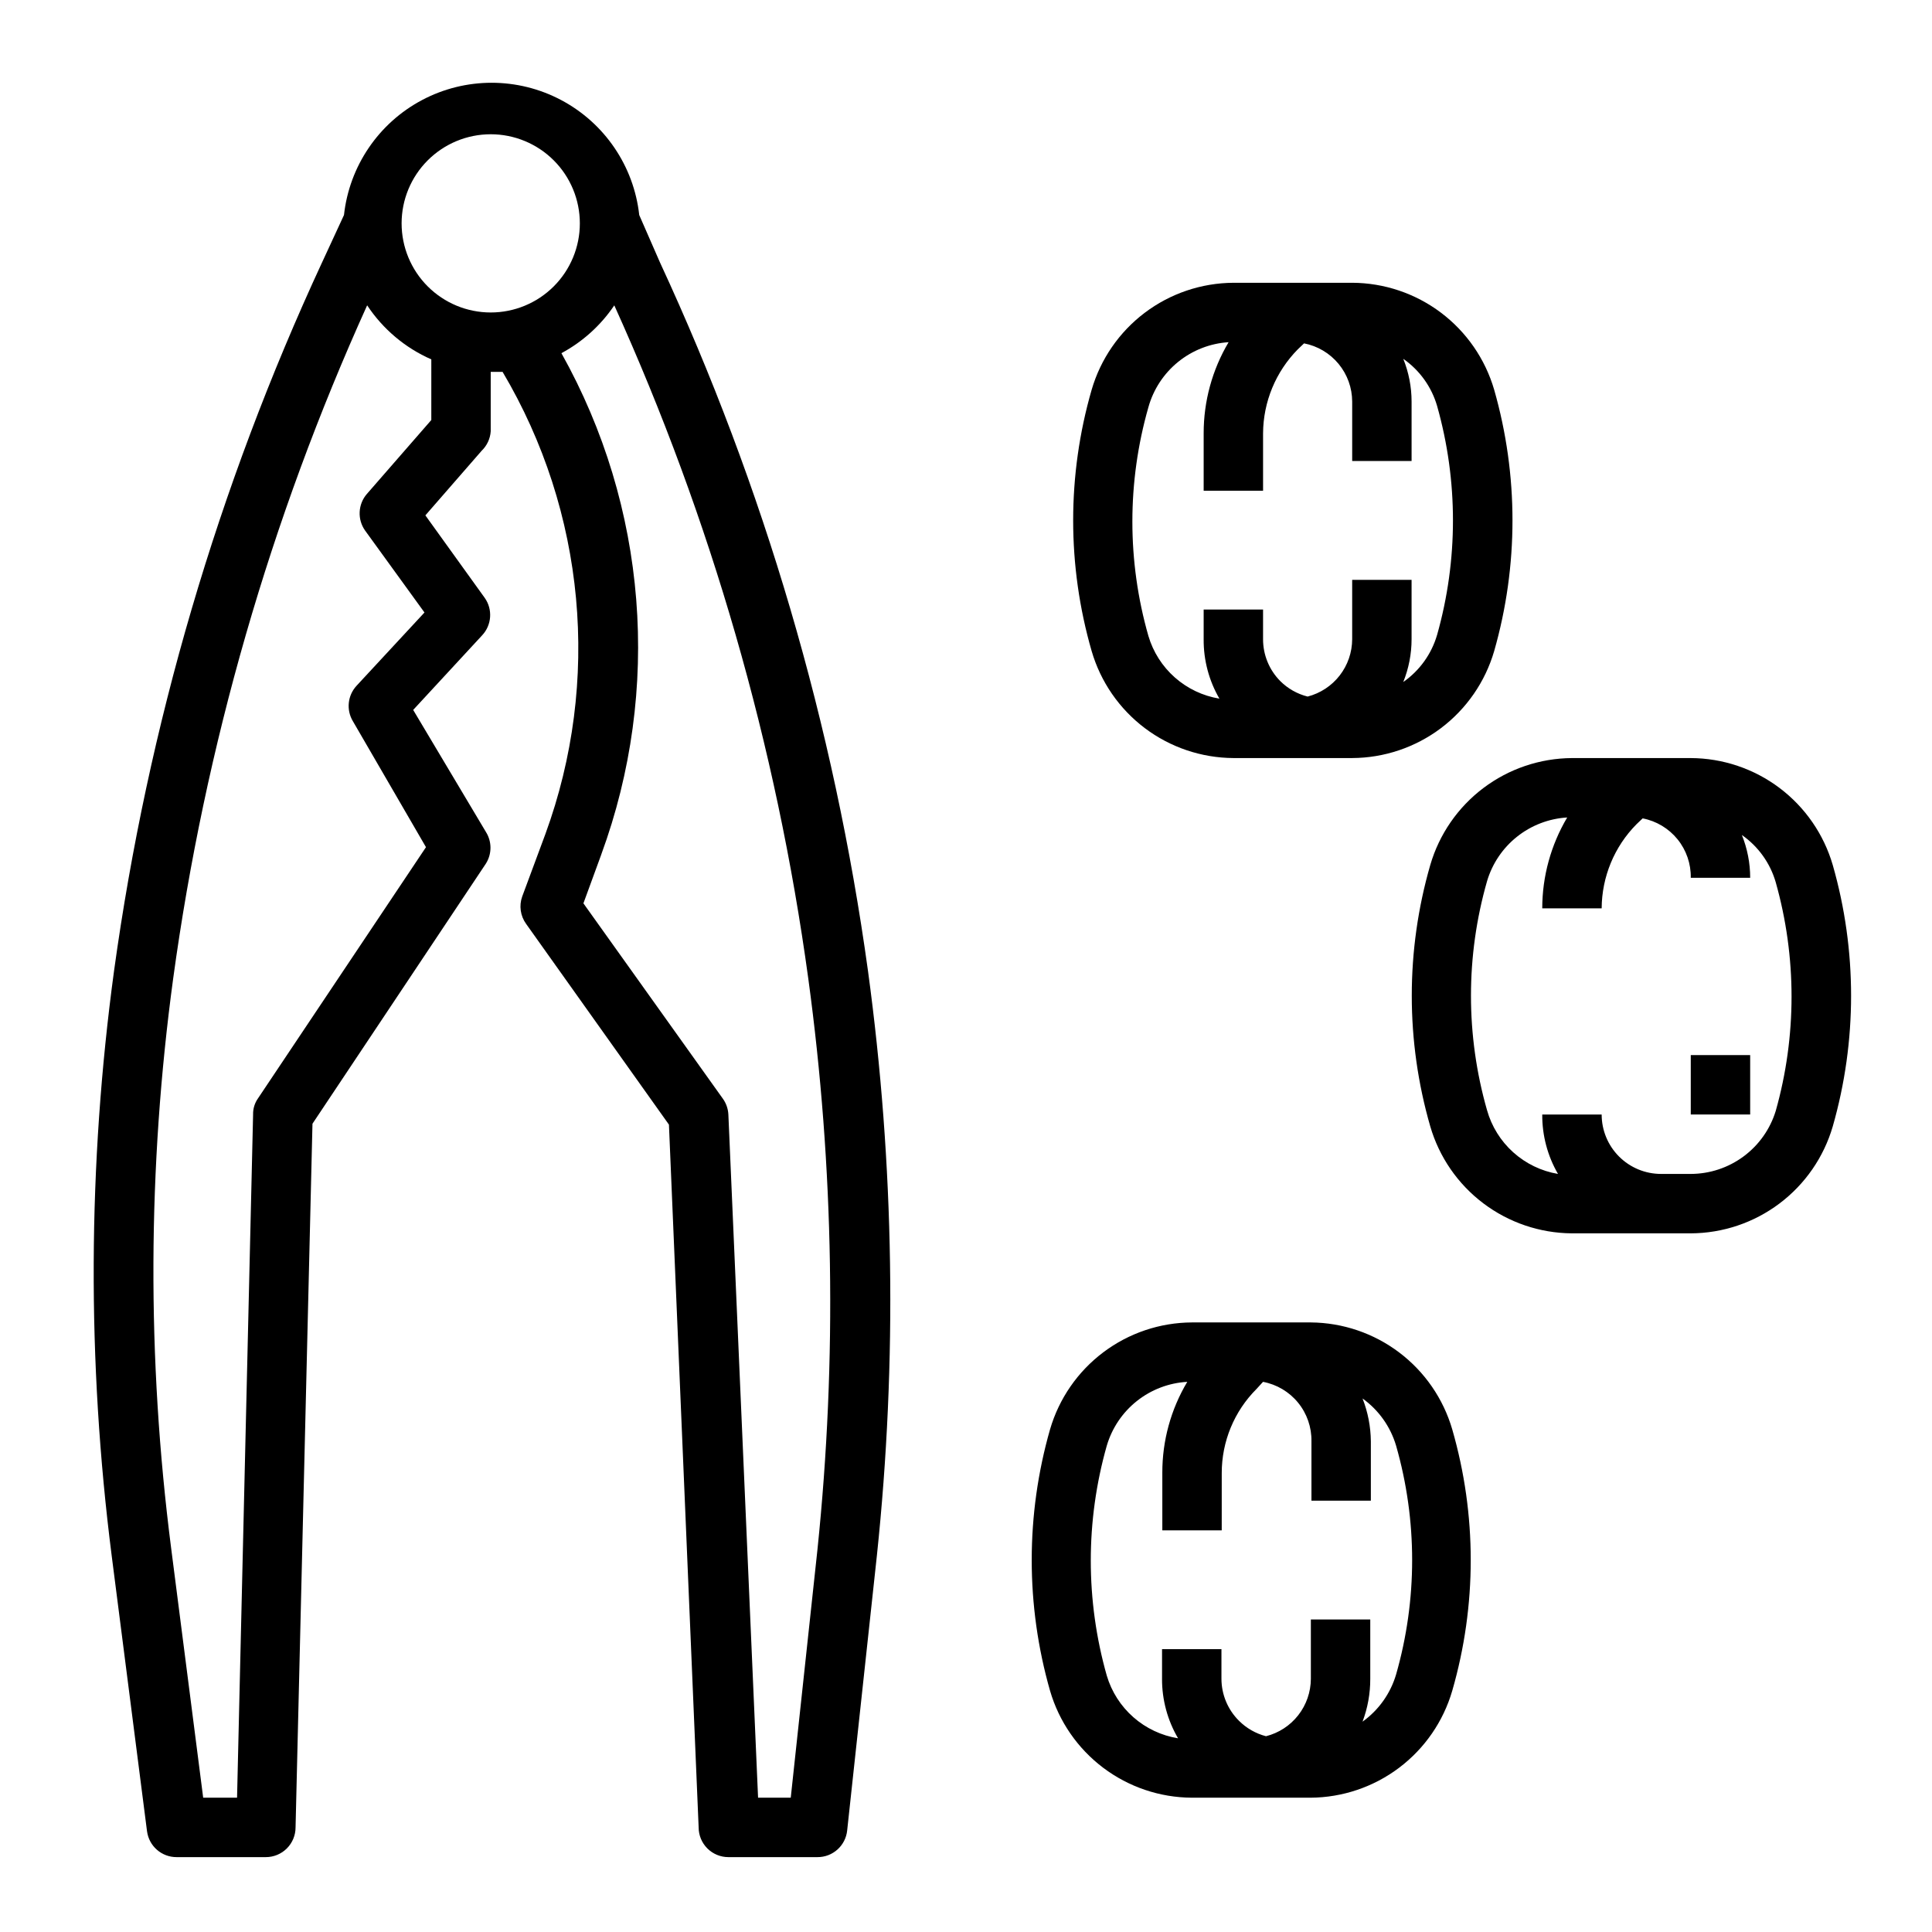 <?xml version="1.0" encoding="UTF-8"?>
<!-- Uploaded to: SVG Repo, www.svgrepo.com, Generator: SVG Repo Mixer Tools -->
<svg fill="#000000" width="800px" height="800px" version="1.1" viewBox="144 144 512 512" xmlns="http://www.w3.org/2000/svg">
 <g>
  <path d="m282.39 381.58c-0.871 2.434-0.488 5.144 1.023 7.242l37.863 53.215 7.871 186.25c0 2.086 0.832 4.09 2.309 5.566 1.477 1.473 3.477 2.305 5.566 2.305h23.617-0.004c4.059 0.02 7.469-3.047 7.875-7.086l7.871-72.816c5.434-51.574 4.641-103.61-2.363-155-8.961-64.941-27.535-128.19-55.102-187.67l-5.512-12.598c-1.426-12.961-9.18-24.375-20.703-30.477s-25.32-6.102-36.844 0-19.273 17.516-20.699 30.477l-5.824 12.594-0.004 0.004c-27.57 59.477-46.141 122.73-55.102 187.67-6.981 51.418-7.191 103.53-0.633 155l9.367 73.051 0.004 0.004c0.516 3.941 3.894 6.879 7.871 6.848h23.617-0.004c2.09 0 4.094-0.832 5.566-2.305 1.477-1.477 2.309-3.481 2.309-5.566l4.484-186.49 45.973-68.957v-0.004c1.598-2.551 1.598-5.793 0-8.344l-19.285-32.355 18.262-19.758c2.559-2.719 2.856-6.863 0.711-9.918l-15.742-21.883 14.879-17.082-0.004-0.004c1.438-1.363 2.309-3.215 2.441-5.195v-15.742h3.148c21.973 37.059 26.133 82.027 11.336 122.49zm-24.09-126.27-17.082 19.602v-0.004c-2.359 2.738-2.555 6.731-0.473 9.684l15.742 21.727-18.027 19.445h0.004c-2.356 2.57-2.738 6.379-0.945 9.367l19.367 33.379-44.48 66.516c-0.906 1.258-1.375 2.781-1.336 4.332l-4.25 181.05h-8.977l-8.5-66.203c-6.43-50.109-6.246-100.84 0.551-150.91 8.438-61.629 25.75-121.71 51.402-178.38 4.176 6.309 10.078 11.285 17.004 14.324zm-7.871-52.113c0-6.266 2.488-12.273 6.918-16.699 4.43-4.43 10.434-6.918 16.699-6.918 6.262 0 12.27 2.488 16.699 6.918 4.43 4.426 6.918 10.434 6.918 16.699 0 6.262-2.488 12.27-6.918 16.699-4.43 4.426-10.438 6.914-16.699 6.914-6.266 0-12.27-2.488-16.699-6.914-4.43-4.43-6.918-10.438-6.918-16.699zm42.352 34.402v-0.004c5.629-3.023 10.441-7.375 14.012-12.672 25.652 56.668 42.969 116.75 51.406 178.38 6.832 50.156 7.652 100.95 2.438 151.3l-7.082 65.809h-8.66l-7.871-181.05c-0.074-1.531-0.594-3.012-1.496-4.25l-36.918-51.719 4.723-12.91-0.004-0.004c16.051-43.707 12.199-92.25-10.547-132.88z"/>
  <path d="m502.34 218.94h-31.488c-8.477 0.051-16.711 2.836-23.477 7.941-6.766 5.109-11.699 12.262-14.074 20.398-6.535 22.629-6.535 46.645 0 69.273 2.375 8.137 7.309 15.293 14.074 20.398s15 7.891 23.477 7.941h31.488c8.488-0.035 16.738-2.812 23.52-7.918 6.781-5.109 11.73-12.273 14.109-20.422 6.473-22.637 6.473-46.637 0-69.273-2.379-8.148-7.328-15.312-14.109-20.422-6.781-5.106-15.031-7.883-23.52-7.918zm22.516 93.285h-0.004c-1.469 5.074-4.637 9.496-8.973 12.516 1.453-3.602 2.203-7.449 2.203-11.336v-15.742h-15.742v15.742c-0.012 3.481-1.176 6.859-3.312 9.609-2.137 2.75-5.125 4.715-8.496 5.582-2.738-0.688-5.238-2.102-7.242-4.094-2.93-2.949-4.57-6.941-4.566-11.098v-7.871h-15.742v7.871c-0.043 5.527 1.398 10.965 4.172 15.742-4.383-0.719-8.469-2.66-11.797-5.598-3.328-2.938-5.762-6.754-7.019-11.012-5.664-19.805-5.664-40.805 0-60.613 1.316-4.727 4.066-8.922 7.875-12.012 3.809-3.09 8.484-4.918 13.379-5.227-4.34 7.312-6.621 15.66-6.609 24.164v15.195h15.742v-15.195c0.043-8.344 3.352-16.336 9.211-22.277l1.652-1.574c3.586 0.695 6.816 2.613 9.145 5.43 2.324 2.812 3.602 6.348 3.609 10v15.742h15.742v-15.742c0-3.883-0.75-7.734-2.203-11.336 4.336 3.019 7.504 7.441 8.973 12.516 5.594 19.82 5.594 40.797 0 60.617z"/>
  <path d="m592.07 470.85c8.492-0.035 16.742-2.812 23.523-7.922 6.781-5.106 11.73-12.27 14.105-20.418 6.477-22.637 6.477-46.637 0-69.273-2.375-8.152-7.324-15.312-14.105-20.422-6.781-5.106-15.031-7.883-23.523-7.918h-31.488c-8.473 0.051-16.707 2.836-23.473 7.941-6.766 5.106-11.703 12.262-14.074 20.398-6.535 22.629-6.535 46.645 0 69.273 2.367 8.125 7.293 15.27 14.043 20.371 6.75 5.106 14.965 7.898 23.426 7.969zm-54.004-32.668h0.004c-5.664-19.809-5.664-40.809 0-60.617 1.367-4.664 4.144-8.797 7.949-11.824 3.805-3.031 8.449-4.809 13.305-5.102-4.324 7.293-6.609 15.613-6.613 24.09h15.746c0.043-8.344 3.348-16.34 9.211-22.277l1.652-1.574c3.637 0.703 6.91 2.668 9.246 5.547 2.332 2.879 3.574 6.492 3.504 10.195h15.746c0-3.883-0.75-7.731-2.203-11.336 4.336 3.023 7.504 7.441 8.973 12.52 5.59 19.816 5.59 40.797 0 60.613-1.48 4.82-4.461 9.043-8.516 12.043-4.051 3.004-8.957 4.633-14 4.644h-7.871c-4.176 0-8.18-1.656-11.133-4.609-2.953-2.953-4.609-6.957-4.609-11.133h-15.746c-0.039 5.527 1.402 10.961 4.172 15.742-4.418-0.746-8.531-2.731-11.863-5.731-3.332-2.996-5.742-6.879-6.949-11.191z"/>
  <path d="m592.07 423.61h15.742v15.742h-15.742z"/>
  <path d="m459.82 620.41h31.488c8.477-0.051 16.711-2.836 23.477-7.941 6.766-5.106 11.703-12.258 14.074-20.398 6.535-22.629 6.535-46.645 0-69.273-2.367-8.121-7.293-15.266-14.043-20.371-6.75-5.106-14.965-7.898-23.426-7.969h-31.488c-8.492 0.035-16.742 2.812-23.523 7.922-6.781 5.106-11.73 12.27-14.105 20.418-6.477 22.637-6.477 46.637 0 69.273 2.371 8.141 7.309 15.293 14.074 20.398 6.766 5.106 15 7.891 23.473 7.941zm-22.512-93.281c1.375-4.68 4.16-8.816 7.981-11.848 3.82-3.031 8.484-4.805 13.352-5.078-4.348 7.281-6.633 15.609-6.613 24.09v15.27h15.742l0.004-15.191c-0.008-8.355 3.305-16.367 9.211-22.277l1.73-1.891c3.652 0.688 6.945 2.644 9.293 5.527 2.348 2.879 3.602 6.5 3.539 10.215v15.742h15.742v-15.742c-0.039-3.879-0.785-7.719-2.203-11.336 4.277 3.066 7.406 7.473 8.895 12.52 5.668 19.805 5.668 40.805 0 60.613-1.488 5.047-4.617 9.453-8.895 12.516 1.363-3.621 2.059-7.465 2.047-11.336v-15.742h-15.742v15.742c-0.02 3.492-1.195 6.883-3.348 9.633-2.148 2.75-5.156 4.707-8.539 5.562-2.711-0.703-5.184-2.117-7.164-4.094-2.957-2.941-4.629-6.93-4.644-11.102v-7.871h-15.742v7.871h-0.004c-0.016 5.535 1.453 10.973 4.25 15.746-4.394-0.707-8.496-2.641-11.84-5.582-3.344-2.938-5.789-6.762-7.051-11.027-5.652-19.918-5.652-41.016 0-60.93z"/>
 </g>
</svg>